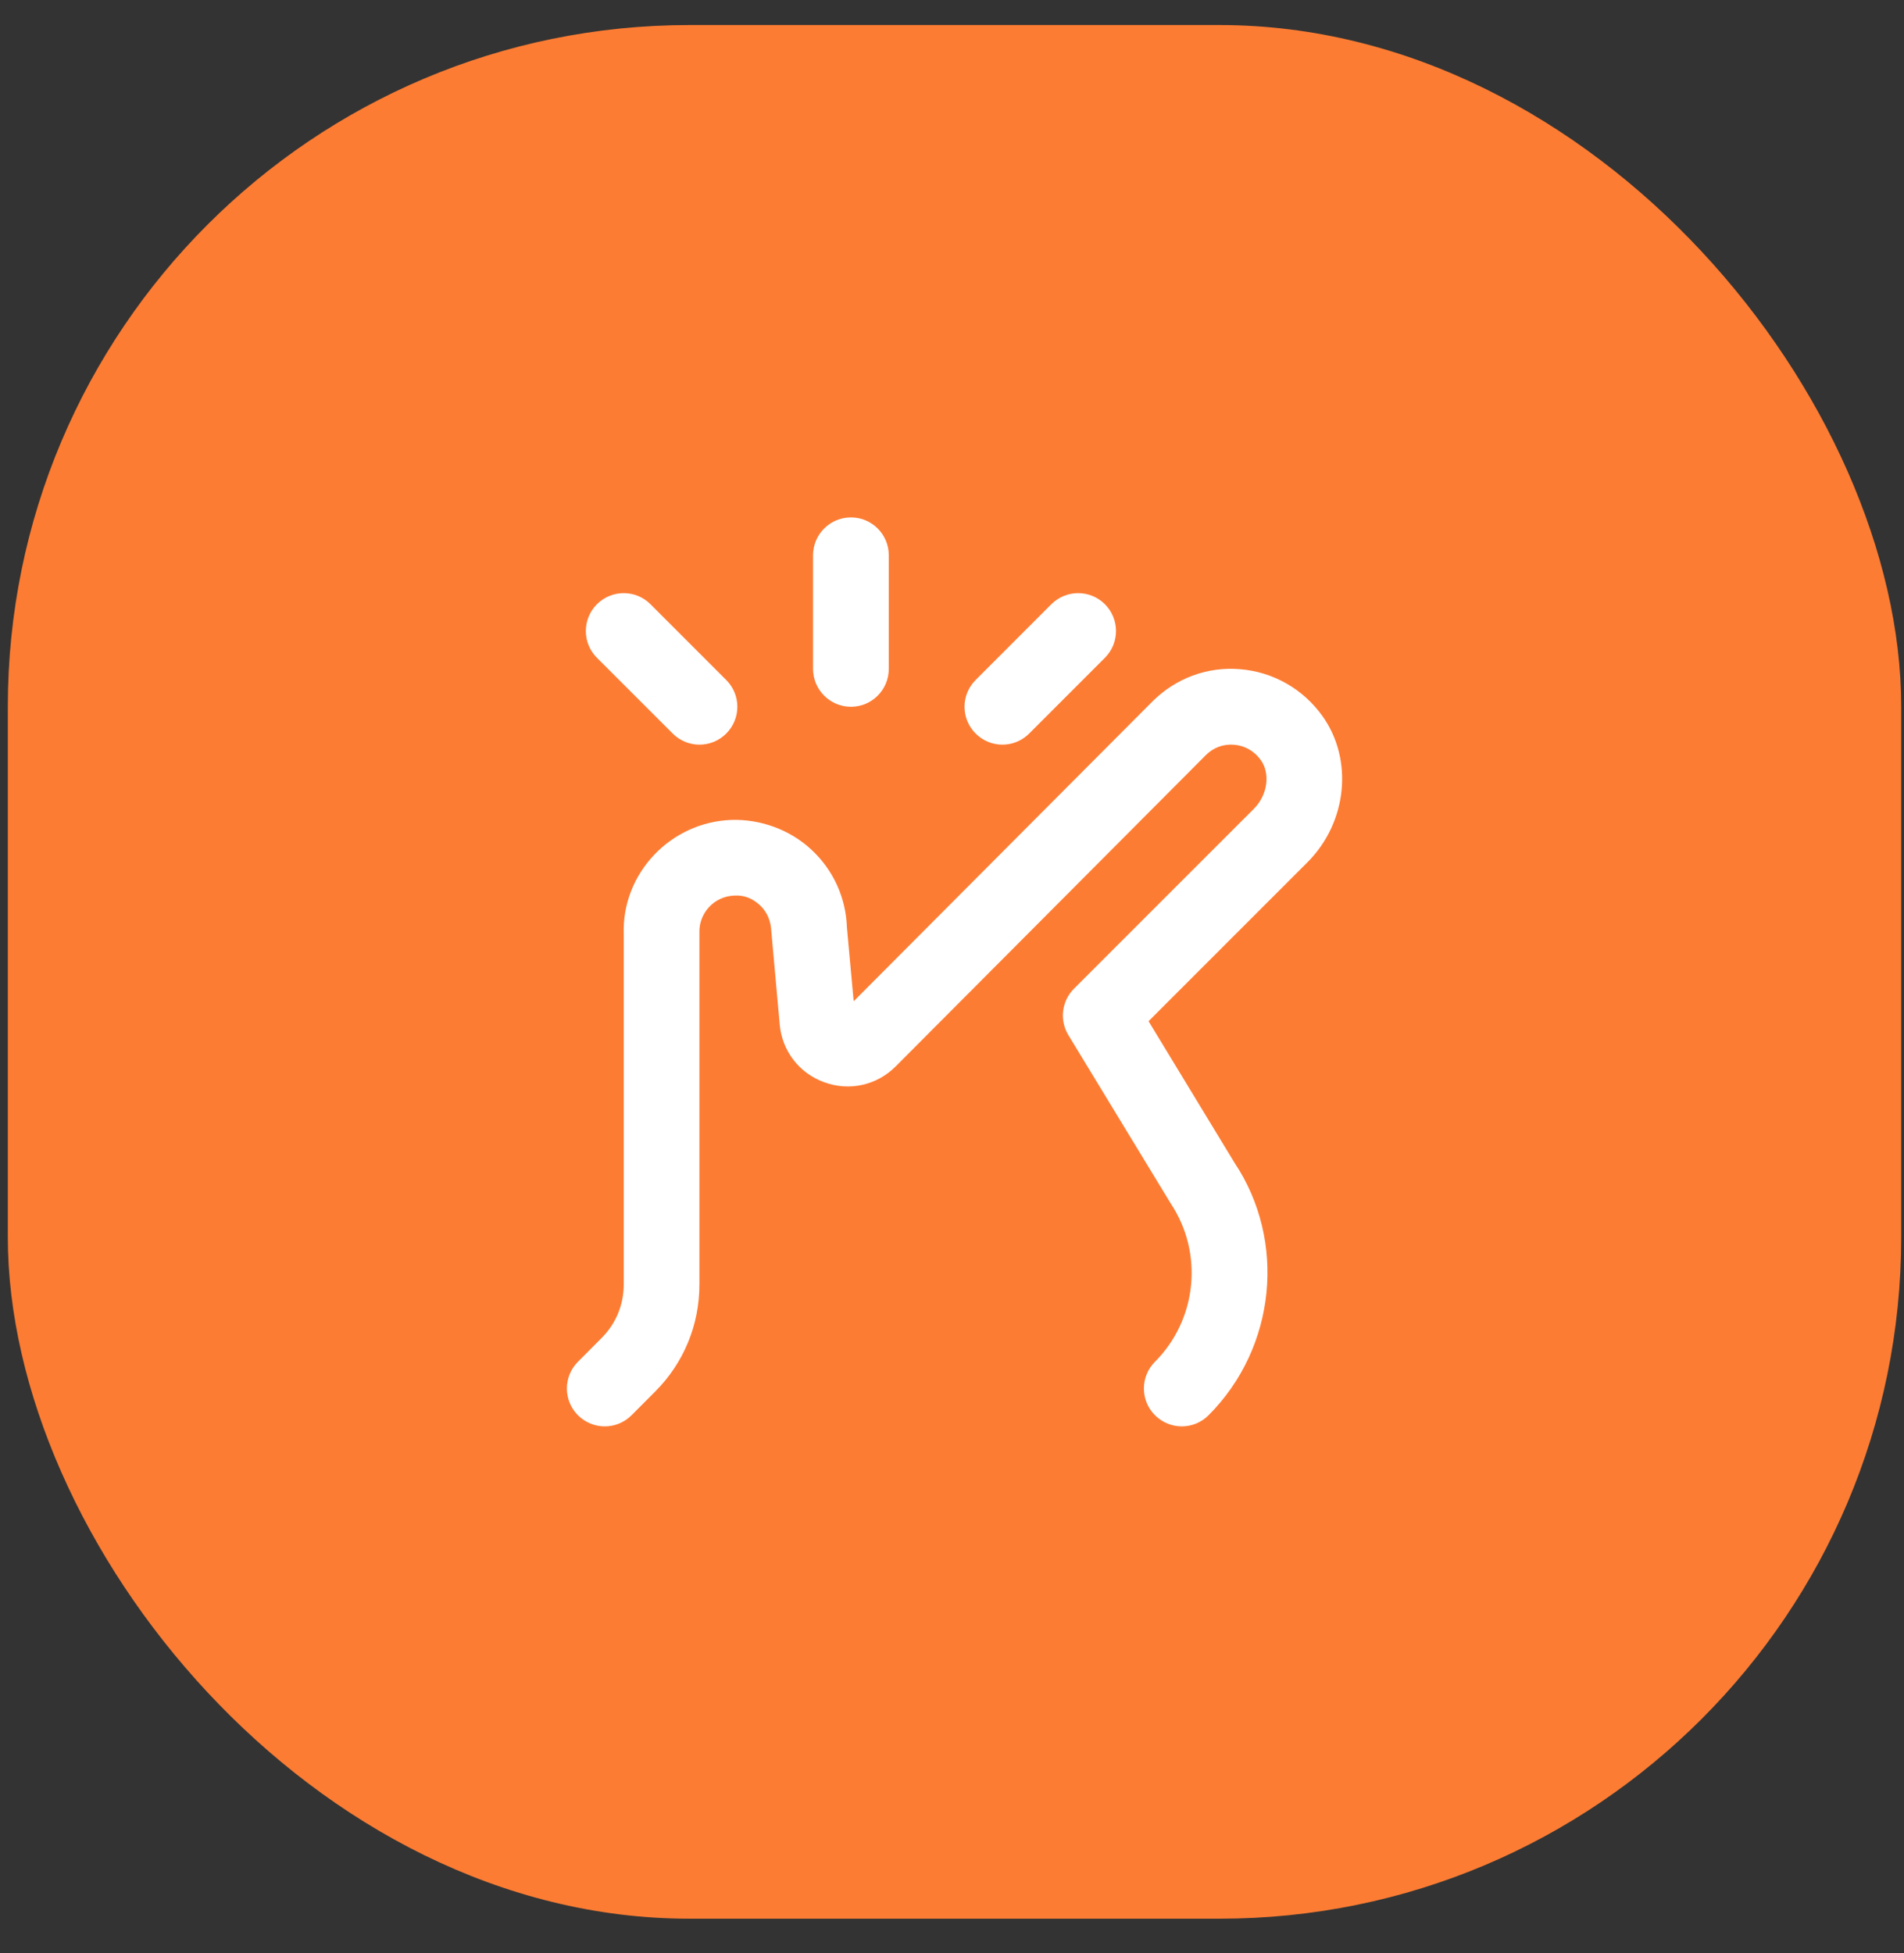 <svg width="39" height="40" viewBox="0 0 39 40" fill="none" xmlns="http://www.w3.org/2000/svg">
<rect x="0" y="0" width="39" height="40" fill="#333333" stroke="none"/>
<rect x="0.16" y="0.513" width="38.783" height="38.783" rx="13.962" fill="#FD7C33"/>
<path d="M19.984 15.023C19.681 14.72 19.681 14.23 19.984 13.927L21.535 12.375C21.839 12.072 22.329 12.072 22.632 12.375C22.935 12.679 22.935 13.169 22.632 13.472L21.081 15.023C20.93 15.175 20.731 15.251 20.532 15.251C20.334 15.251 20.135 15.175 19.984 15.023ZM13.779 15.023C13.93 15.175 14.129 15.251 14.327 15.251C14.526 15.251 14.724 15.175 14.876 15.023C15.179 14.72 15.179 14.23 14.876 13.927L13.324 12.375C13.021 12.072 12.531 12.072 12.227 12.375C11.924 12.679 11.924 13.169 12.227 13.472L13.779 15.023ZM17.43 14.475C17.859 14.475 18.205 14.127 18.205 13.699V11.372C18.205 10.944 17.859 10.597 17.43 10.597C17.001 10.597 16.654 10.944 16.654 11.372V13.699C16.654 14.127 17.001 14.475 17.43 14.475ZM27.083 14.658C26.686 14.107 26.075 13.761 25.405 13.706C24.728 13.647 24.077 13.894 23.602 14.37L17.486 20.506L17.348 18.999C17.328 18.388 17.071 17.823 16.625 17.406C16.179 16.989 15.576 16.776 14.988 16.792C13.727 16.835 12.736 17.894 12.776 19.129V26.309C12.776 26.724 12.614 27.113 12.32 27.406L11.839 27.889C11.536 28.192 11.536 28.683 11.839 28.986C11.99 29.137 12.189 29.213 12.387 29.213C12.586 29.213 12.784 29.137 12.936 28.985L13.417 28.503C14.004 27.917 14.326 27.138 14.326 26.309V19.103C14.313 18.698 14.633 18.356 15.039 18.342C15.251 18.328 15.422 18.406 15.566 18.54C15.709 18.674 15.792 18.855 15.801 19.095L15.971 20.98C16.02 21.526 16.37 21.98 16.885 22.166C17.399 22.353 17.96 22.228 18.347 21.84L24.699 15.466C24.851 15.313 25.056 15.234 25.28 15.253C25.499 15.271 25.692 15.382 25.824 15.565C26.026 15.845 25.964 16.284 25.683 16.565L21.998 20.249C21.746 20.502 21.698 20.895 21.884 21.2L23.979 24.646C24.656 25.662 24.521 27.025 23.658 27.889C23.355 28.192 23.355 28.683 23.658 28.985C23.962 29.289 24.452 29.289 24.755 28.985C26.139 27.601 26.355 25.414 25.287 23.814L23.526 20.915L26.78 17.661C27.597 16.845 27.727 15.553 27.083 14.658Z" fill="white"/>
</svg>
